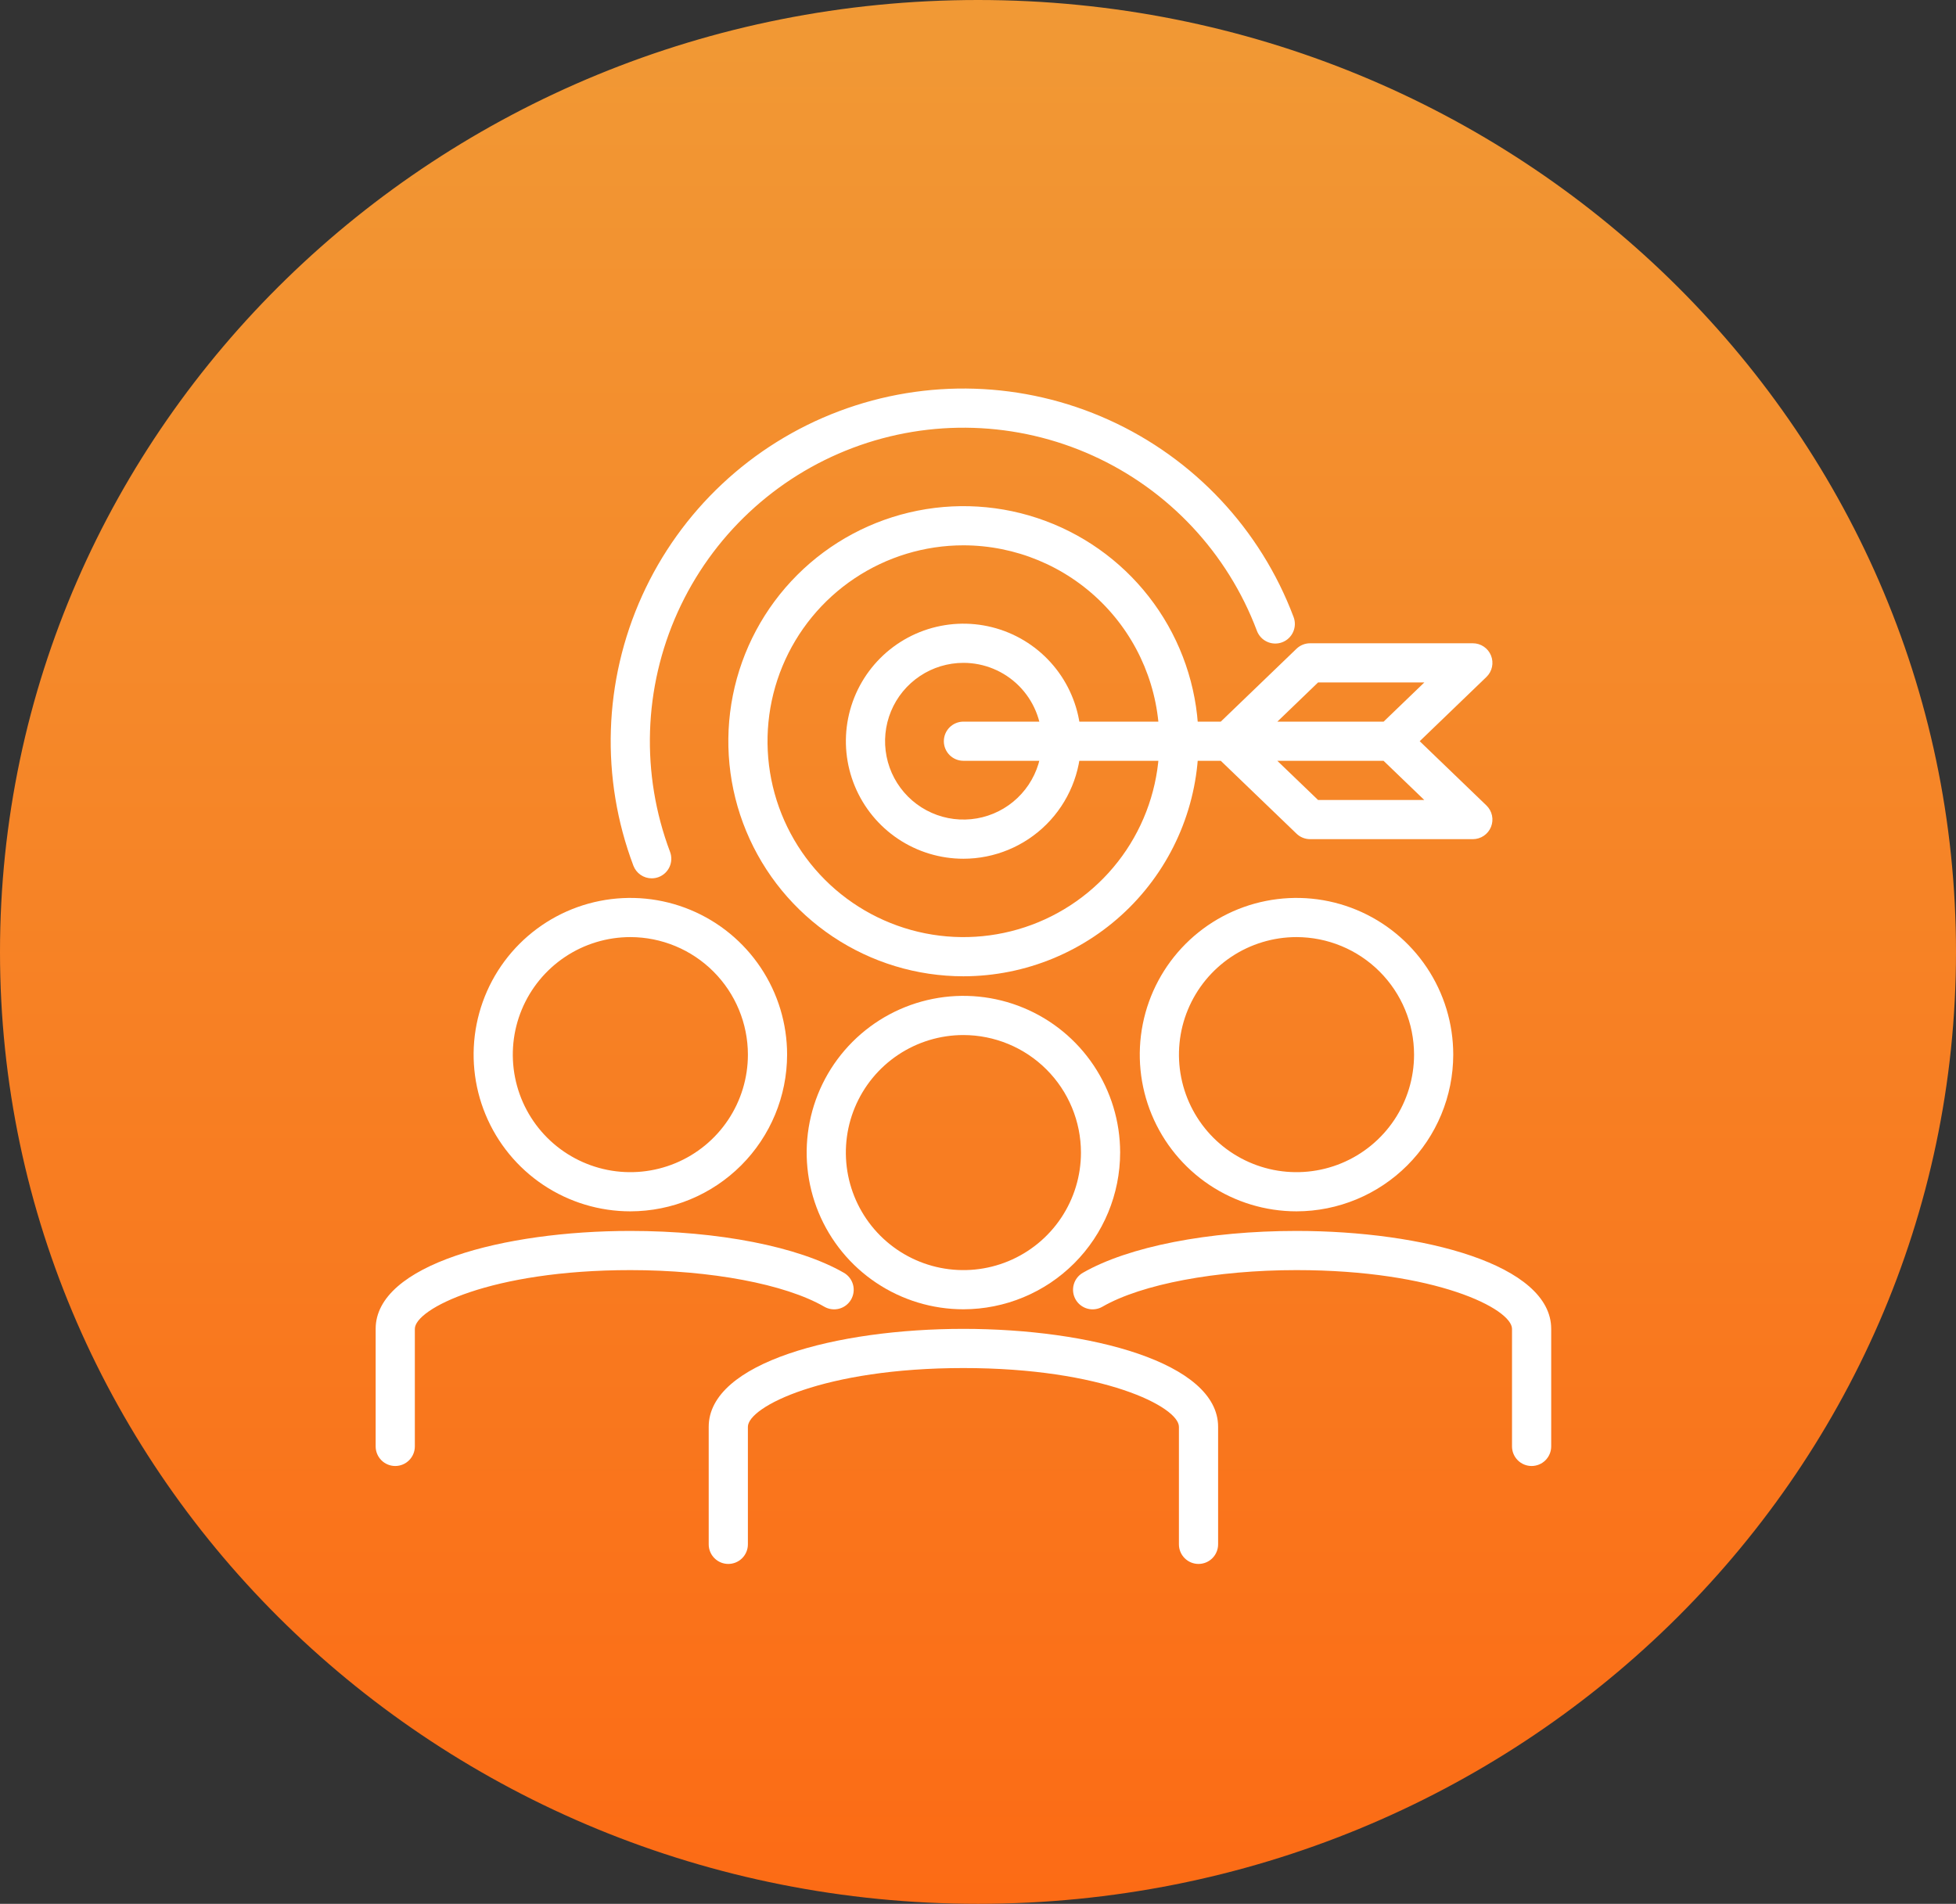<svg width="151" height="147" viewBox="0 0 151 147" fill="none" xmlns="http://www.w3.org/2000/svg">
<rect x="0" y="0" width="151" height="147" fill="#333333" stroke="none"/>
<path d="M149 73.5C149 112.938 116.144 145 75.5 145C34.856 145 2 112.938 2 73.5C2 34.062 34.856 2 75.5 2C116.144 2 149 34.062 149 73.5Z" fill="url(#paint0_linear_7303_1056)" stroke="url(#paint1_linear_7303_1056)" stroke-width="4"/>
<path d="M74.373 101.094C71.98 101.094 69.641 100.384 67.651 99.054C65.661 97.725 64.11 95.835 63.194 93.624C62.279 91.413 62.039 88.98 62.506 86.633C62.973 84.286 64.125 82.13 65.817 80.438C67.51 78.745 69.666 77.593 72.013 77.126C74.36 76.659 76.793 76.899 79.004 77.815C81.215 78.73 83.105 80.281 84.434 82.271C85.764 84.261 86.473 86.6 86.473 88.993C86.47 92.202 85.194 95.277 82.925 97.546C80.657 99.814 77.581 101.09 74.373 101.094ZM74.373 79.919C72.579 79.919 70.824 80.451 69.332 81.448C67.839 82.445 66.676 83.862 65.989 85.521C65.302 87.179 65.123 89.004 65.473 90.764C65.823 92.524 66.687 94.141 67.956 95.41C69.226 96.68 70.843 97.544 72.603 97.894C74.363 98.244 76.188 98.065 77.846 97.378C79.504 96.691 80.922 95.528 81.919 94.035C82.916 92.543 83.448 90.788 83.448 88.993C83.446 86.587 82.489 84.281 80.788 82.579C79.086 80.878 76.779 79.921 74.373 79.919Z" fill="white"/>
<path d="M92.523 120.756C92.122 120.756 91.737 120.597 91.454 120.313C91.17 120.029 91.011 119.645 91.011 119.243V110.168C91.011 108.629 85.138 105.631 74.373 105.631C63.609 105.631 57.736 108.629 57.736 110.168V119.243C57.736 119.645 57.577 120.029 57.293 120.313C57.009 120.597 56.625 120.756 56.223 120.756C55.822 120.756 55.438 120.597 55.154 120.313C54.87 120.029 54.711 119.645 54.711 119.243V110.168C54.711 105.203 64.603 102.606 74.373 102.606C84.144 102.606 94.036 105.203 94.036 110.168V119.243C94.036 119.645 93.876 120.029 93.593 120.313C93.309 120.597 92.924 120.756 92.523 120.756Z" fill="white"/>
<path d="M100.088 93.531C97.695 93.531 95.356 92.821 93.366 91.492C91.376 90.162 89.825 88.272 88.909 86.061C87.993 83.85 87.754 81.418 88.221 79.07C88.688 76.723 89.84 74.567 91.532 72.875C93.225 71.183 95.38 70.03 97.728 69.564C100.075 69.097 102.508 69.336 104.719 70.252C106.93 71.168 108.819 72.719 110.149 74.709C111.479 76.698 112.188 79.038 112.188 81.431C112.185 84.639 110.909 87.715 108.64 89.983C106.372 92.251 103.296 93.527 100.088 93.531ZM100.088 72.356C98.293 72.356 96.539 72.888 95.046 73.885C93.554 74.883 92.391 76.3 91.704 77.958C91.017 79.616 90.838 81.441 91.188 83.201C91.538 84.962 92.402 86.579 93.671 87.848C94.94 89.117 96.557 89.981 98.318 90.332C100.078 90.682 101.903 90.502 103.561 89.815C105.219 89.128 106.637 87.965 107.634 86.473C108.631 84.981 109.163 83.226 109.163 81.431C109.161 79.025 108.204 76.718 106.503 75.017C104.801 73.315 102.494 72.359 100.088 72.356Z" fill="white"/>
<path d="M118.237 113.194C117.836 113.194 117.451 113.035 117.168 112.751C116.884 112.467 116.725 112.083 116.725 111.681V102.606C116.725 101.067 110.852 98.069 100.087 98.069C93.886 98.069 88.138 99.15 85.113 100.891C84.941 100.992 84.751 101.058 84.553 101.085C84.356 101.112 84.155 101.1 83.962 101.049C83.769 100.998 83.588 100.909 83.43 100.788C83.271 100.667 83.138 100.515 83.039 100.343C82.939 100.17 82.874 99.979 82.849 99.781C82.823 99.584 82.837 99.383 82.889 99.19C82.941 98.998 83.031 98.817 83.153 98.66C83.275 98.502 83.427 98.37 83.601 98.272C87.117 96.254 93.281 95.044 100.087 95.044C109.858 95.044 119.75 97.641 119.75 102.606V111.681C119.75 112.083 119.59 112.467 119.307 112.751C119.023 113.035 118.638 113.194 118.237 113.194Z" fill="white"/>
<path d="M48.663 93.531C46.269 93.531 43.93 92.821 41.94 91.492C39.95 90.162 38.399 88.272 37.484 86.061C36.568 83.85 36.328 81.418 36.795 79.07C37.262 76.723 38.414 74.567 40.106 72.875C41.799 71.183 43.955 70.03 46.302 69.564C48.649 69.097 51.082 69.336 53.293 70.252C55.504 71.168 57.394 72.719 58.723 74.709C60.053 76.698 60.763 79.038 60.763 81.431C60.759 84.639 59.483 87.715 57.215 89.983C54.946 92.251 51.87 93.527 48.663 93.531ZM48.663 72.356C46.868 72.356 45.113 72.888 43.621 73.885C42.128 74.883 40.965 76.3 40.278 77.958C39.591 79.616 39.412 81.441 39.762 83.201C40.112 84.962 40.976 86.579 42.245 87.848C43.515 89.117 45.132 89.981 46.892 90.332C48.652 90.682 50.477 90.502 52.135 89.815C53.794 89.128 55.211 87.965 56.208 86.473C57.205 84.981 57.737 83.226 57.737 81.431C57.735 79.025 56.778 76.718 55.077 75.017C53.375 73.315 51.069 72.359 48.663 72.356Z" fill="white"/>
<path d="M30.512 113.194C30.111 113.194 29.727 113.035 29.443 112.751C29.159 112.467 29 112.083 29 111.681V102.606C29 97.641 38.892 95.044 48.663 95.044C55.469 95.044 61.632 96.254 65.14 98.272C65.313 98.37 65.465 98.502 65.587 98.66C65.71 98.817 65.799 98.998 65.852 99.19C65.904 99.383 65.918 99.584 65.892 99.781C65.866 99.979 65.802 100.17 65.702 100.343C65.602 100.515 65.469 100.667 65.311 100.788C65.152 100.909 64.972 100.998 64.779 101.049C64.586 101.1 64.385 101.112 64.187 101.085C63.989 101.058 63.799 100.992 63.627 100.891C60.611 99.15 54.871 98.069 48.663 98.069C37.898 98.069 32.025 101.067 32.025 102.606V111.681C32.025 112.083 31.866 112.467 31.582 112.751C31.298 113.035 30.914 113.194 30.512 113.194Z" fill="white"/>
<path d="M50.31 67.819C50.003 67.819 49.703 67.725 49.451 67.55C49.198 67.375 49.005 67.127 48.896 66.84C46.348 60.083 46.588 52.589 49.565 46.009C52.541 39.429 58.009 34.3 64.767 31.752C71.524 29.203 79.018 29.444 85.598 32.42C92.178 35.396 97.307 40.865 99.855 47.622C99.929 47.809 99.965 48.008 99.961 48.209C99.957 48.409 99.912 48.607 99.831 48.79C99.75 48.974 99.633 49.139 99.487 49.277C99.342 49.415 99.17 49.522 98.982 49.593C98.795 49.664 98.595 49.696 98.394 49.689C98.194 49.682 97.997 49.635 97.815 49.551C97.633 49.467 97.469 49.348 97.334 49.2C97.198 49.052 97.093 48.879 97.025 48.69C94.76 42.683 90.201 37.822 84.352 35.176C78.503 32.53 71.842 32.316 65.835 34.581C59.828 36.847 54.966 41.406 52.321 47.255C49.675 53.104 49.461 59.765 51.726 65.772C51.796 65.958 51.829 66.156 51.823 66.355C51.816 66.553 51.771 66.749 51.689 66.93C51.607 67.111 51.49 67.274 51.346 67.41C51.201 67.546 51.03 67.652 50.844 67.722C50.673 67.786 50.493 67.818 50.31 67.819Z" fill="white"/>
<path d="M74.376 75.382C70.787 75.382 67.278 74.317 64.293 72.323C61.308 70.328 58.982 67.494 57.608 64.177C56.234 60.861 55.875 57.211 56.575 53.691C57.276 50.17 59.004 46.936 61.543 44.398C64.081 41.859 67.315 40.131 70.836 39.43C74.356 38.73 78.006 39.089 81.322 40.463C84.639 41.837 87.473 44.163 89.468 47.148C91.462 50.133 92.526 53.642 92.526 57.231C92.521 62.044 90.607 66.657 87.205 70.06C83.802 73.462 79.189 75.376 74.376 75.382ZM74.376 42.106C71.385 42.106 68.461 42.994 65.974 44.656C63.486 46.318 61.548 48.68 60.403 51.443C59.258 54.207 58.959 57.248 59.542 60.182C60.126 63.116 61.566 65.811 63.682 67.927C65.797 70.042 68.492 71.482 71.426 72.066C74.36 72.65 77.401 72.35 80.165 71.205C82.928 70.06 85.29 68.122 86.953 65.635C88.615 63.147 89.501 60.223 89.501 57.231C89.497 53.221 87.902 49.377 85.067 46.541C82.231 43.706 78.387 42.111 74.376 42.106Z" fill="white"/>
<path d="M74.376 66.306C72.581 66.306 70.826 65.774 69.334 64.777C67.842 63.78 66.678 62.362 65.992 60.704C65.305 59.046 65.125 57.221 65.475 55.461C65.825 53.7 66.69 52.083 67.959 50.814C69.228 49.545 70.845 48.681 72.605 48.331C74.366 47.98 76.19 48.16 77.849 48.847C79.507 49.534 80.924 50.697 81.921 52.189C82.918 53.682 83.451 55.436 83.451 57.231C83.448 59.637 82.492 61.944 80.79 63.646C79.089 65.347 76.782 66.304 74.376 66.306ZM74.376 51.181C73.179 51.181 72.01 51.536 71.015 52.201C70.02 52.866 69.244 53.81 68.786 54.916C68.328 56.022 68.209 57.238 68.442 58.411C68.675 59.585 69.252 60.663 70.098 61.509C70.944 62.355 72.022 62.931 73.195 63.165C74.369 63.398 75.585 63.279 76.691 62.821C77.796 62.363 78.741 61.587 79.406 60.592C80.071 59.597 80.426 58.428 80.426 57.231C80.426 55.627 79.788 54.088 78.654 52.953C77.519 51.819 75.98 51.181 74.376 51.181Z" fill="white"/>
<path d="M113.701 64.794H101.135C100.744 64.793 100.369 64.641 100.088 64.37L94.242 58.744H74.376C73.975 58.744 73.59 58.585 73.306 58.301C73.023 58.017 72.863 57.633 72.863 57.231C72.863 56.83 73.023 56.446 73.306 56.162C73.59 55.878 73.975 55.719 74.376 55.719H94.242L100.088 50.092C100.37 49.821 100.745 49.669 101.136 49.669H113.701C114.002 49.669 114.297 49.759 114.547 49.928C114.797 50.096 114.991 50.336 115.103 50.615C115.216 50.895 115.243 51.202 115.18 51.497C115.117 51.792 114.967 52.061 114.75 52.27L109.599 57.231L114.75 62.192C114.967 62.402 115.117 62.671 115.18 62.966C115.243 63.261 115.216 63.568 115.103 63.847C114.991 64.127 114.797 64.367 114.547 64.535C114.297 64.704 114.002 64.794 113.701 64.794ZM101.752 61.769H109.95L106.808 58.744H98.605L101.752 61.769ZM98.611 55.719H106.814L109.956 52.694H101.752L98.611 55.719Z" fill="white"/>
<defs>
<linearGradient id="paint0_linear_7303_1056" x1="75.5" y1="0" x2="75.5" y2="147" gradientUnits="userSpaceOnUse">
<stop stop-color="#F19935"/>
<stop offset="1" stop-color="#FC6B15"/>
</linearGradient>
<linearGradient id="paint1_linear_7303_1056" x1="75.5" y1="0" x2="75.5" y2="147" gradientUnits="userSpaceOnUse">
<stop stop-color="#F19935"/>
<stop offset="1" stop-color="#FC6B15"/>
</linearGradient>
</defs>
</svg>
